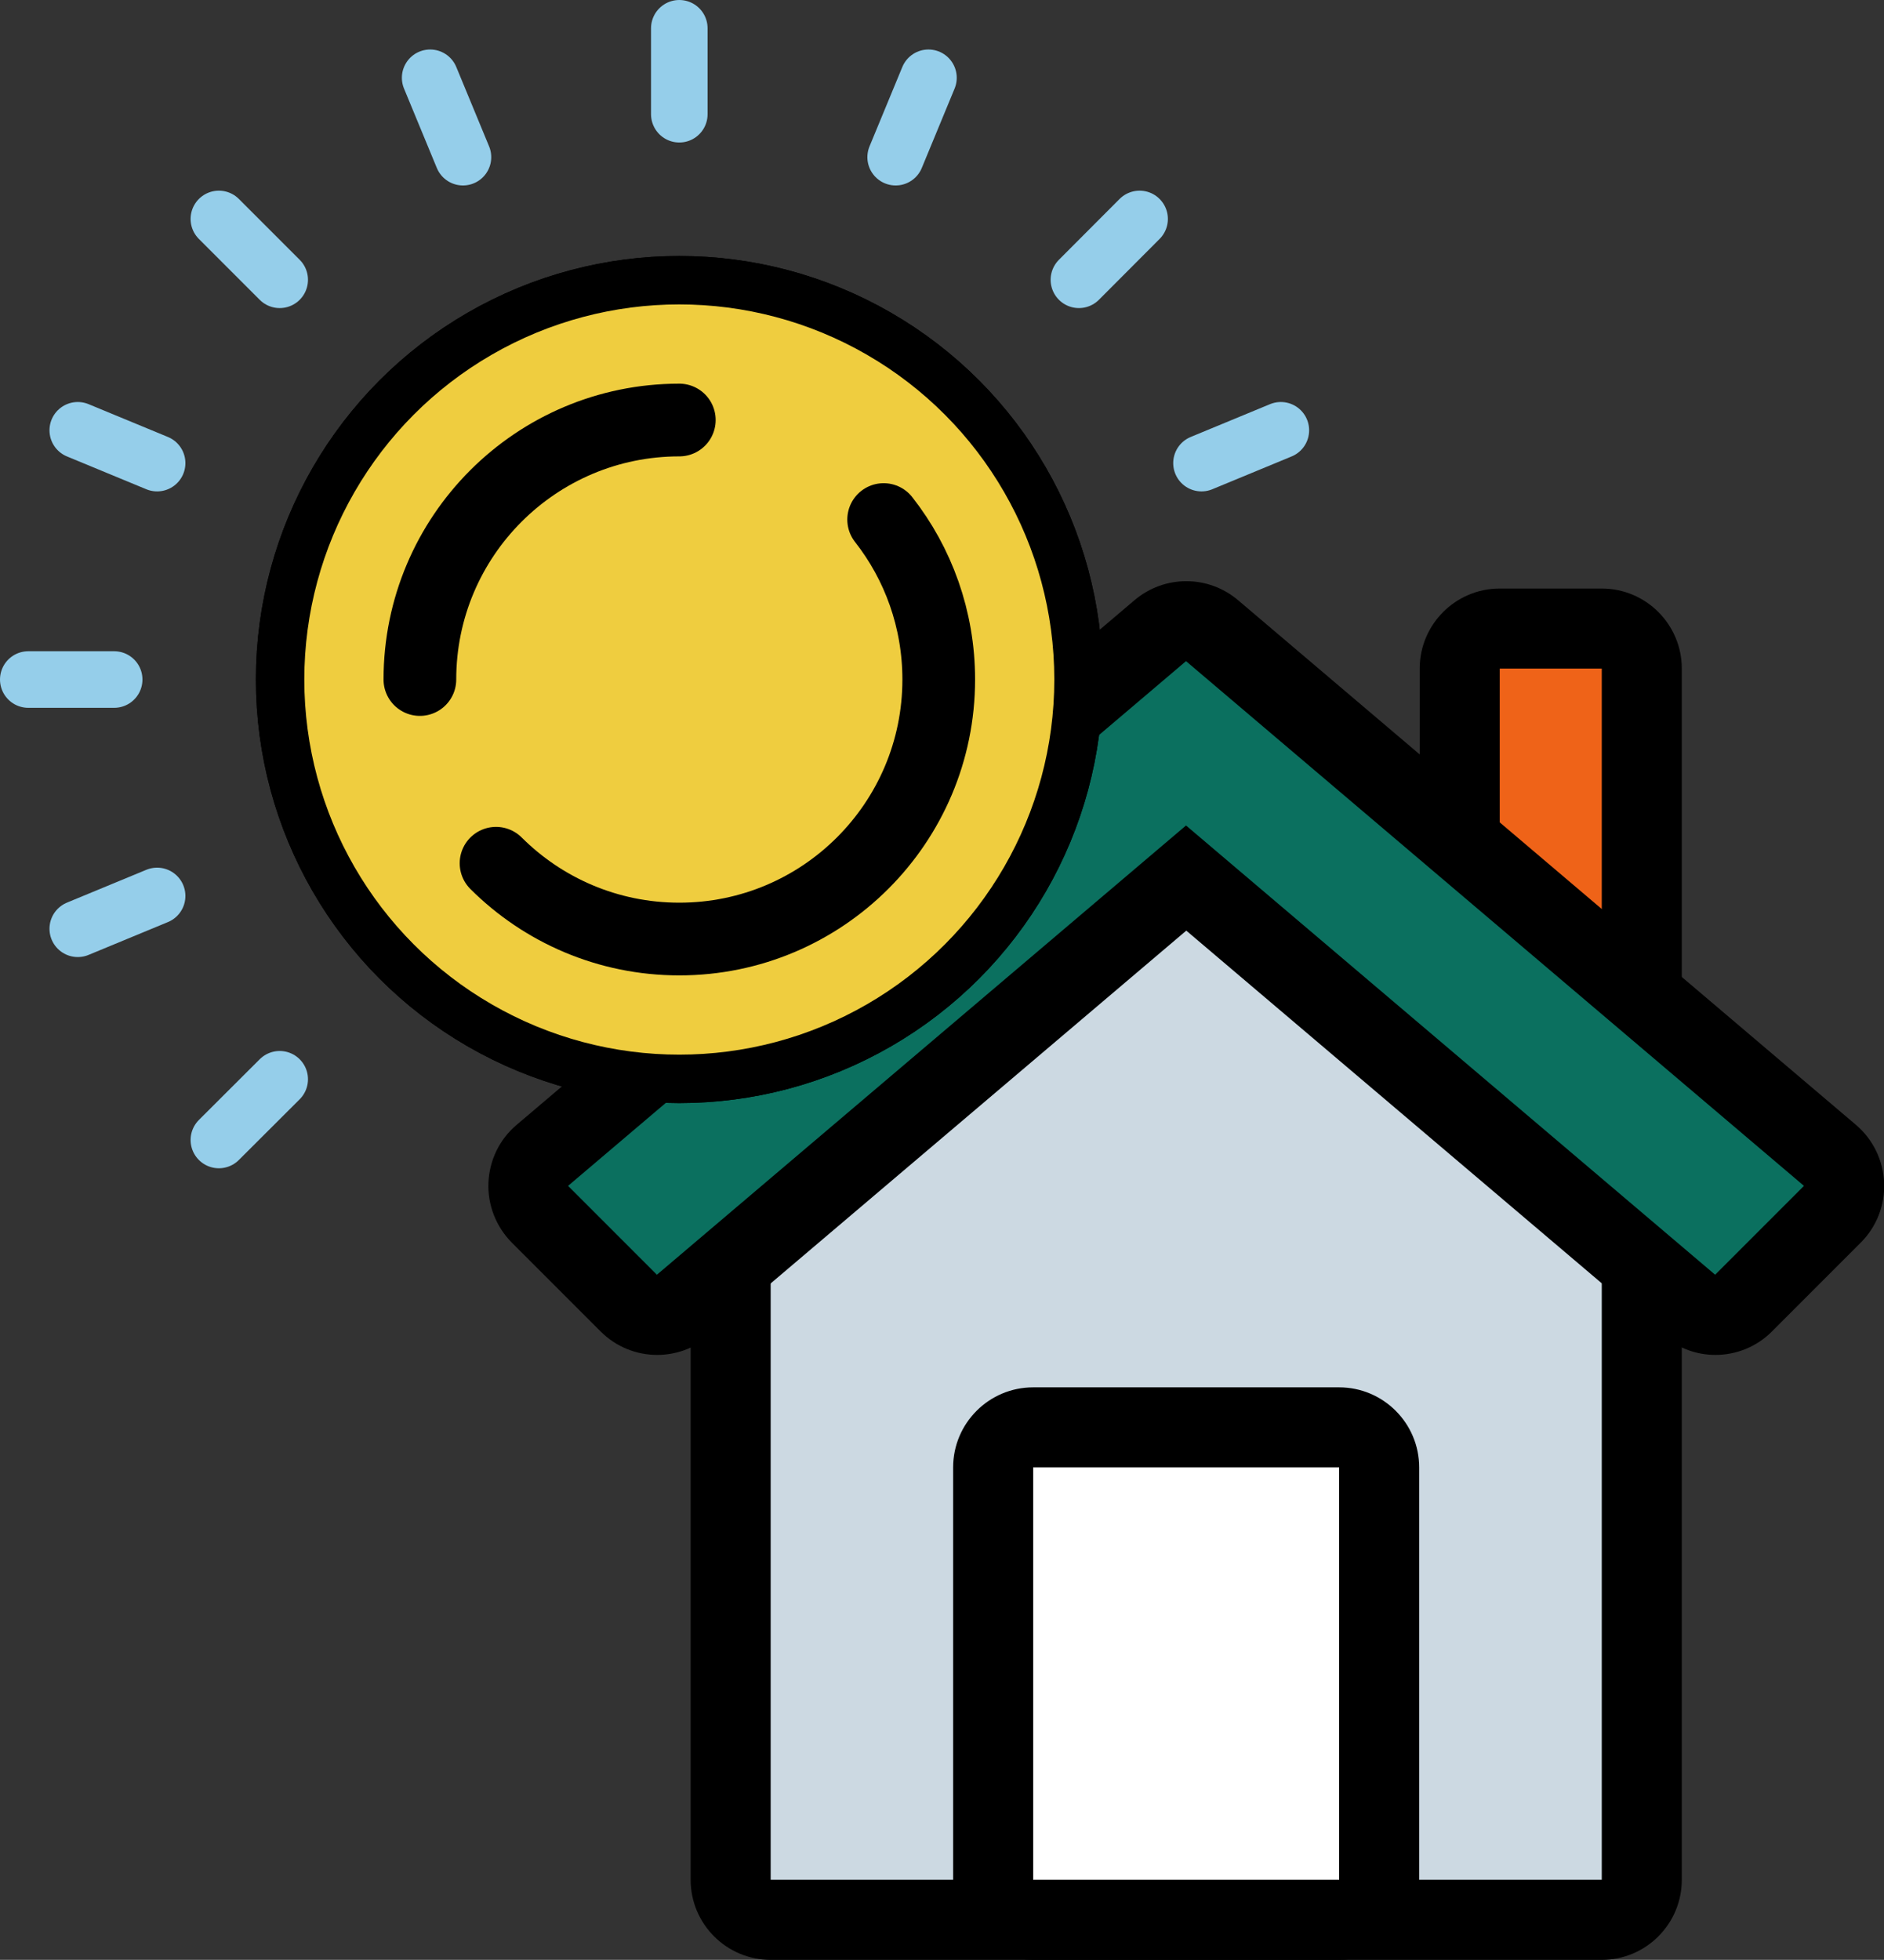 <?xml version="1.0" encoding="UTF-8"?><svg id="Property_Leads__x2013__Pay_with_Credits" xmlns="http://www.w3.org/2000/svg" width="141.25" height="146.89" viewBox="0 0 141.25 146.89"><rect x="0" y="0" width="141.25" height="146.89" fill="#333333" stroke="none"/><path d="M120.09,85.7c-.76,0-1.5-.29-2.07-.83l-7.65-7.32c-.59-.57-.93-1.35-.93-2.17v-25.27c0-1.66,1.34-3,3-3h7.65c1.66,0,3,1.34,3,3v32.59c0,1.2-.72,2.29-1.82,2.76-.38.16-.78.24-1.18.24Z" fill="#ef6318"/><path d="M120.09,50.11v32.59l-7.65-7.32v-25.27h7.65M120.09,44.11h-7.65c-3.31,0-6,2.69-6,6v25.27c0,1.64.67,3.2,1.85,4.34l7.65,7.32c1.14,1.09,2.63,1.66,4.15,1.66.8,0,1.6-.16,2.36-.48,2.21-.94,3.64-3.11,3.64-5.52v-32.59c0-3.31-2.69-6-6-6h0Z"/><path d="M57.77,143.89c-1.66,0-3-1.34-3-3v-56.53c0-.86.37-1.68,1.02-2.25l30.19-26.6c.57-.5,1.27-.75,1.98-.75s1.36.23,1.91.69l32.12,26.6c.69.57,1.09,1.42,1.09,2.31v56.53c0,1.66-1.34,3-3,3h-62.31Z" fill="#ccd9e2"/><path d="M87.97,57.76l32.12,26.6v56.53h-62.31v-56.53l30.19-26.6M87.97,51.76c-1.42,0-2.84.5-3.97,1.5l-30.19,26.6c-1.29,1.14-2.03,2.78-2.03,4.5v56.53c0,3.31,2.69,6,6,6h62.31c3.31,0,6-2.69,6-6v-56.53c0-1.79-.8-3.48-2.17-4.62l-32.12-26.6c-1.11-.92-2.47-1.38-3.83-1.38h0Z"/><rect x="74.46" y="106.98" width="28.94" height="36.91" rx="3" ry="3" fill="#fff"/><path d="M100.4,109.98v30.91h-22.94v-30.91h22.94M100.4,103.98h-22.94c-3.31,0-6,2.69-6,6v30.91c0,3.31,2.69,6,6,6h22.94c3.31,0,6-2.69,6-6v-30.91c0-3.31-2.69-6-6-6h0Z"/><path d="M49.26,98.53c-.77,0-1.54-.3-2.12-.88l-6.66-6.66c-.59-.59-.91-1.41-.88-2.24s.42-1.62,1.06-2.16l46.32-39.32c.56-.48,1.25-.71,1.94-.71s1.38.24,1.94.71l46.32,39.32c.64.54,1.02,1.33,1.06,2.16s-.28,1.65-.88,2.24l-6.65,6.66c-.58.58-1.35.88-2.12.88-.69,0-1.38-.24-1.94-.71l-37.73-32.02-37.73,32.02c-.56.48-1.25.71-1.94.71Z" fill="#0b705f"/><path d="M88.93,49.56l46.32,39.32-6.66,6.66-39.67-33.67-39.67,33.67-6.66-6.66,46.32-39.32M88.93,43.56c-1.38,0-2.76.48-3.88,1.43l-46.32,39.32c-1.28,1.08-2.04,2.65-2.11,4.33-.07,1.67.57,3.3,1.75,4.49l6.66,6.66c1.17,1.17,2.7,1.76,4.24,1.76,1.38,0,2.76-.47,3.88-1.43l35.79-30.37,35.79,30.37c1.12.95,2.5,1.43,3.88,1.43,1.54,0,3.08-.59,4.24-1.76l6.66-6.66c1.19-1.19,1.82-2.81,1.75-4.49-.07-1.67-.83-3.24-2.11-4.33l-46.32-39.32c-1.12-.95-2.5-1.43-3.88-1.43h0Z"/><circle cx="50.93" cy="50.93" r="29.93" fill="#efcd3f" stroke="#000" stroke-miterlimit="10" stroke-width="3.63"/><line x1="50.93" y1="8.56" x2="50.93" y2="2.12" fill="#fff" stroke="#95ceea" stroke-linecap="round" stroke-miterlimit="10" stroke-width="4.24"/><line x1="34.71" y1="11.78" x2="32.25" y2="5.83" fill="#fff" stroke="#95ceea" stroke-linecap="round" stroke-miterlimit="10" stroke-width="4.24"/><line x1="20.97" y1="20.97" x2="16.41" y2="16.41" fill="#fff" stroke="#95ceea" stroke-linecap="round" stroke-miterlimit="10" stroke-width="4.24"/><line x1="11.78" y1="34.71" x2="5.83" y2="32.25" fill="#fff" stroke="#95ceea" stroke-linecap="round" stroke-miterlimit="10" stroke-width="4.24"/><line x1="8.56" y1="50.93" x2="2.12" y2="50.93" fill="#fff" stroke="#95ceea" stroke-linecap="round" stroke-miterlimit="10" stroke-width="4.24"/><line x1="11.78" y1="67.15" x2="5.83" y2="69.61" fill="#fff" stroke="#95ceea" stroke-linecap="round" stroke-miterlimit="10" stroke-width="4.24"/><line x1="20.97" y1="80.89" x2="16.41" y2="85.44" fill="#fff" stroke="#95ceea" stroke-linecap="round" stroke-miterlimit="10" stroke-width="4.24"/><line x1="90.08" y1="34.71" x2="96.03" y2="32.25" fill="#fff" stroke="#95ceea" stroke-linecap="round" stroke-miterlimit="10" stroke-width="4.24"/><line x1="80.89" y1="20.97" x2="85.44" y2="16.41" fill="#fff" stroke="#95ceea" stroke-linecap="round" stroke-miterlimit="10" stroke-width="4.24"/><line x1="67.15" y1="11.78" x2="69.61" y2="5.83" fill="#fff" stroke="#95ceea" stroke-linecap="round" stroke-miterlimit="10" stroke-width="4.24"/><circle cx="50.93" cy="50.93" r="29.93" fill="#efcd3f" stroke="#000" stroke-miterlimit="10" stroke-width="3.63"/><path d="M31.48,50.93c0-10.74,8.71-19.45,19.45-19.45" fill="none" stroke="#000" stroke-linecap="round" stroke-miterlimit="10" stroke-width="5.45"/><path d="M66.25,38.94c2.59,3.3,4.13,7.47,4.13,11.99,0,10.74-8.71,19.45-19.45,19.45-5.36,0-10.22-2.17-13.74-5.68" fill="none" stroke="#000" stroke-linecap="round" stroke-miterlimit="10" stroke-width="5.45"/></svg>